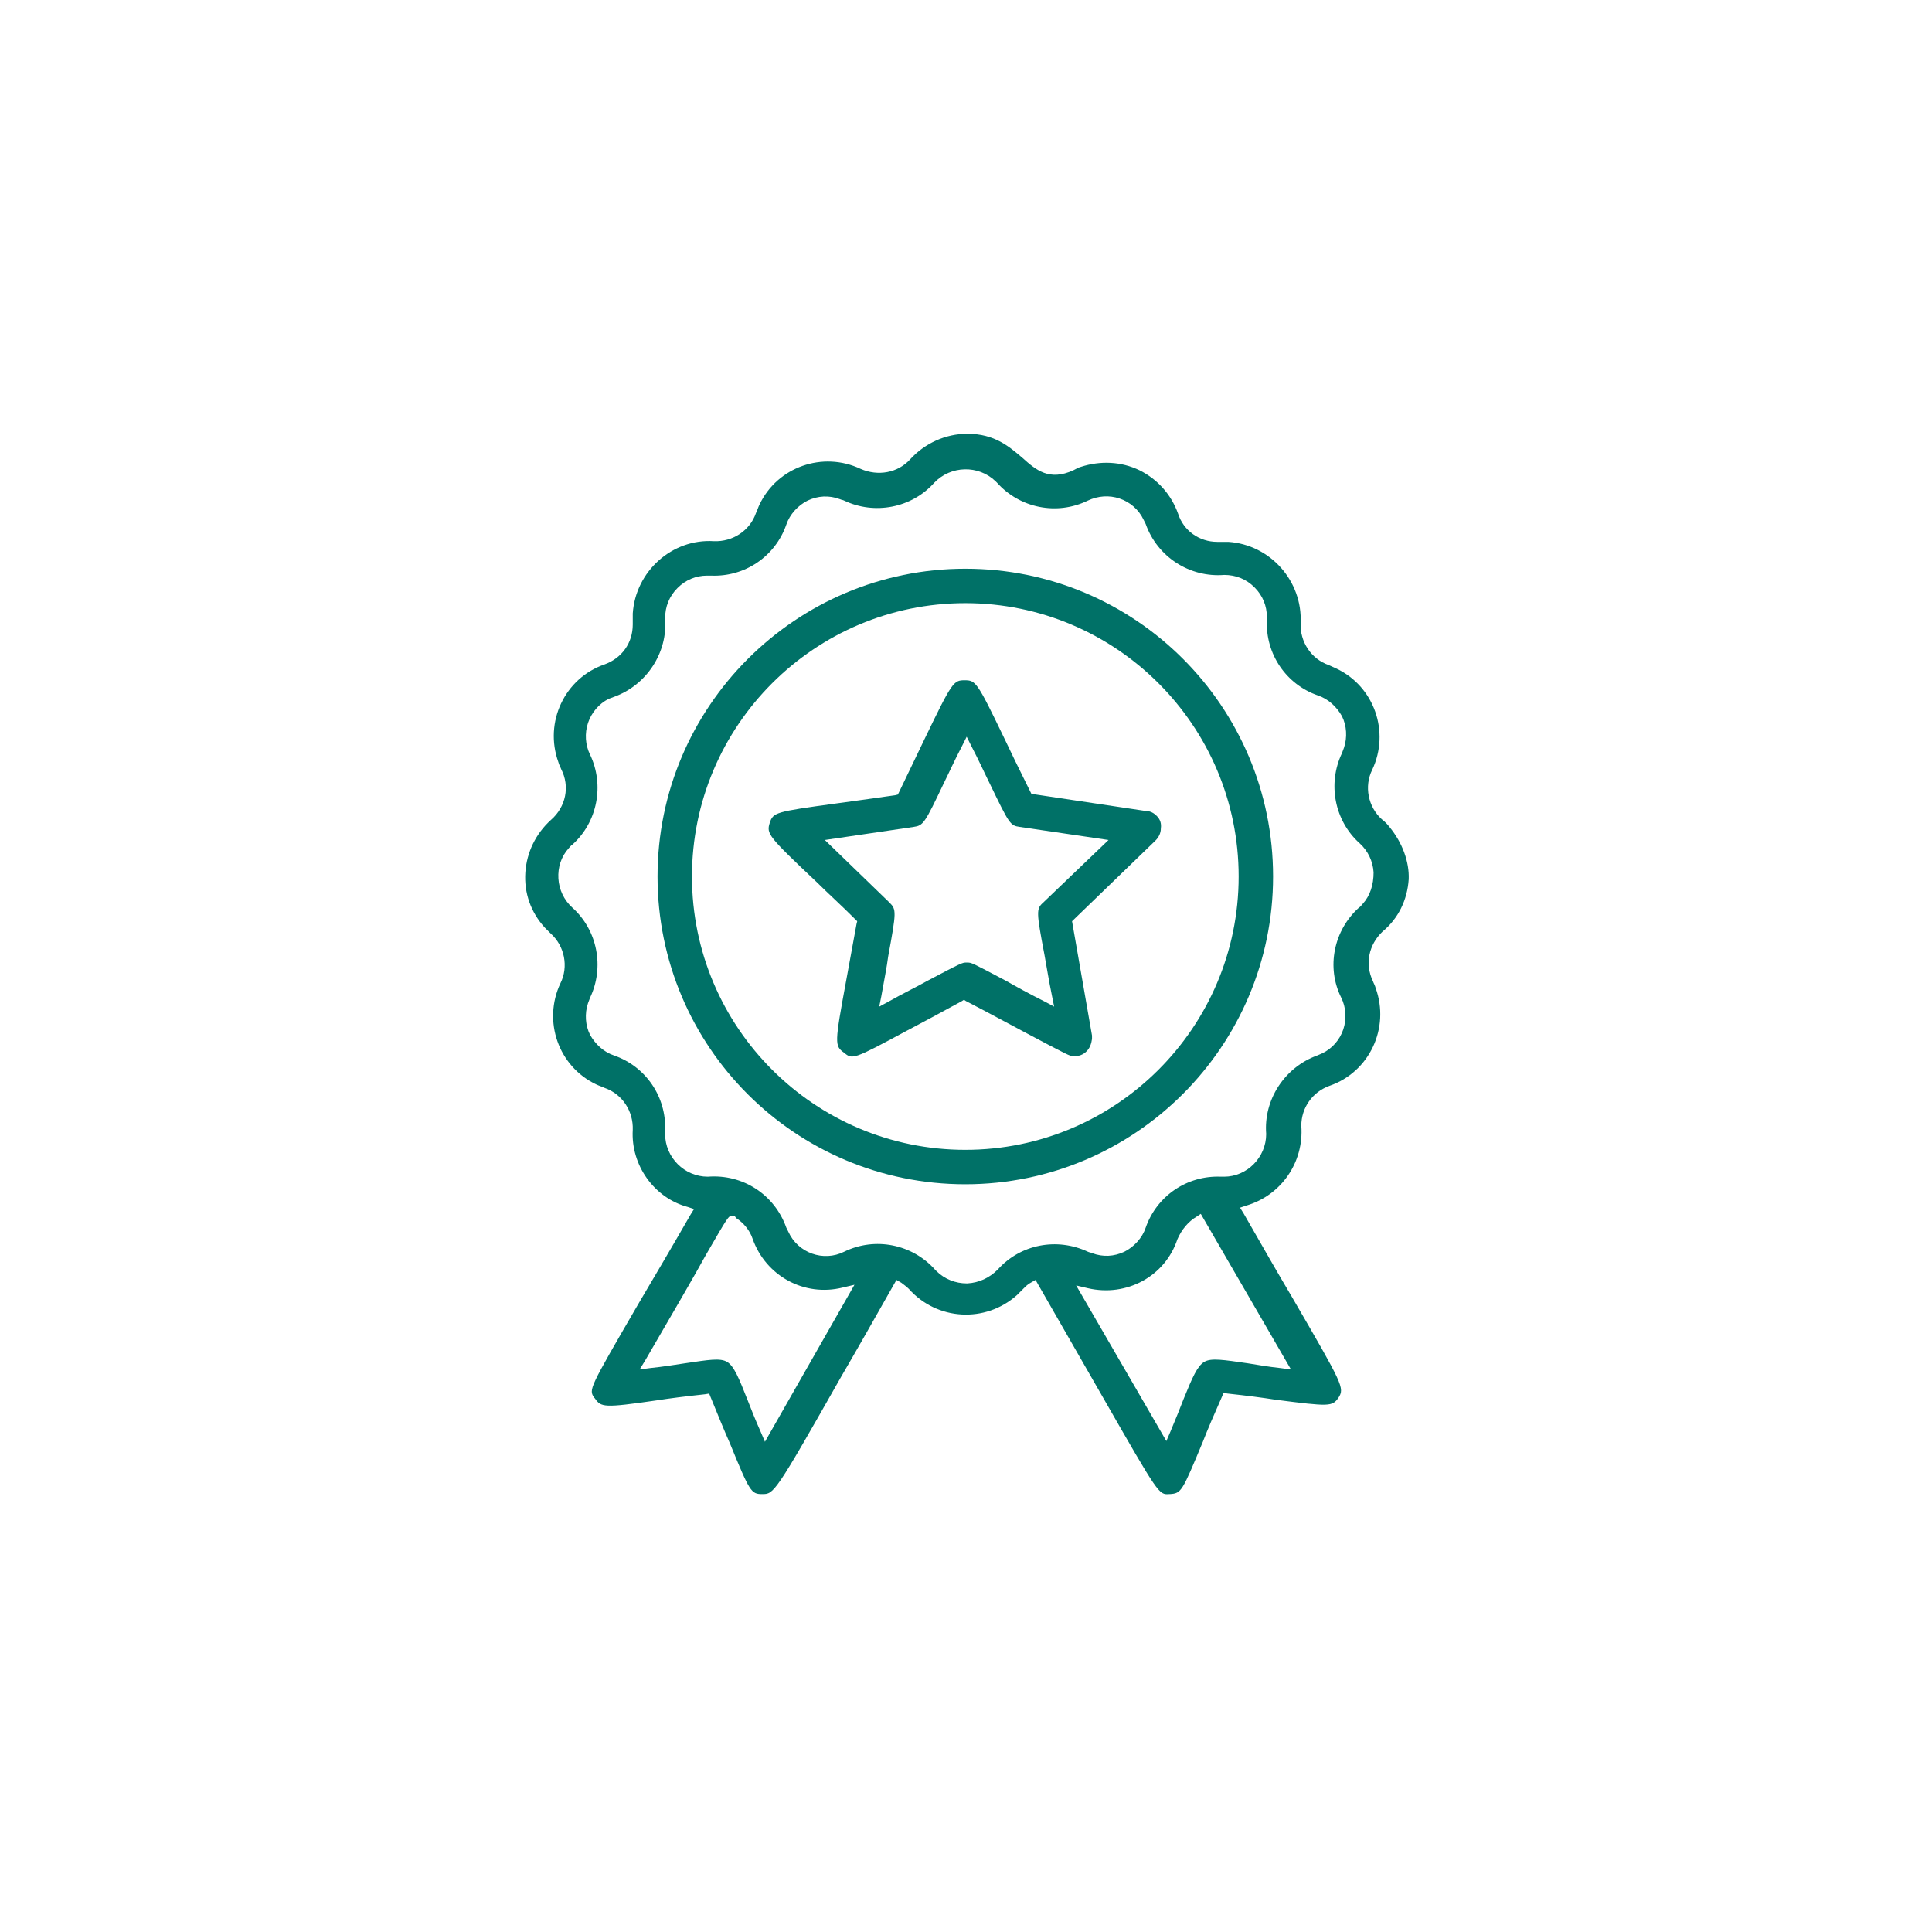 <?xml version="1.0" encoding="utf-8"?>
<!-- Generator: Adobe Illustrator 28.7.5, SVG Export Plug-In . SVG Version: 9.03 Build 55973)  -->
<svg version="1.0" id="圖層_1" xmlns="http://www.w3.org/2000/svg" xmlns:xlink="http://www.w3.org/1999/xlink" x="0px" y="0px"
	 viewBox="0 0 280.6 280.6" style="enable-background:new 0 0 280.6 280.6;" xml:space="preserve">
<style type="text/css">
	.st0{fill:#FFFFFF;}
	.st1{fill:none;stroke:#007167;stroke-width:4;stroke-linecap:round;stroke-linejoin:round;stroke-miterlimit:10;}
	.st2{fill:#007167;stroke:#FFFFFF;stroke-width:2;stroke-linecap:round;stroke-linejoin:round;stroke-miterlimit:10;}
	.st3{fill:none;stroke:#007167;stroke-width:4;stroke-linecap:round;stroke-linejoin:round;}
	.st4{fill:none;stroke:#007167;stroke-width:4;stroke-linecap:round;stroke-linejoin:round;stroke-dasharray:7.747,8.527;}
	.st5{fill:#007167;stroke:#FFFFFF;stroke-width:1.5;stroke-miterlimit:10;}
	.st6{fill:#007167;stroke:#FFFFFF;stroke-miterlimit:10;}
	.st7{fill:none;}
	.st8{fill:#007167;}
</style>
<g>
	<rect class="st7" width="280.6" height="280.6"/>
	<path class="st8" d="M140.2,82.6c-24.6,0-44.7,20-44.7,44.7s20,44.7,44.7,44.7c24.6,0,44.7-20,44.7-44.7S164.9,82.6,140.2,82.6z
		 M140.2,167c-21.9,0-39.7-17.8-39.7-39.7c0-21.9,17.8-39.7,39.7-39.7s39.7,17.8,39.7,39.7C179.9,149.2,162.1,167,140.2,167z"/>
	<path class="st8" d="M201.8,120.1c-0.3-0.4-0.7-0.8-1.1-1.1l0,0c-2-1.8-2.6-4.8-1.4-7.2c2.6-5.5,0.3-12.1-5.2-14.7
		c-0.4-0.2-0.7-0.3-1.1-0.5c-2.6-0.9-4.2-3.4-4.1-6.1c0.3-6.1-4.4-11.4-10.5-11.8c-0.6,0-1.1,0-1.6,0c0,0,0,0,0,0
		c-2.6,0-4.9-1.6-5.7-4.1c-1-2.8-3-5-5.6-6.3c-2.7-1.3-5.7-1.4-8.5-0.5c-0.4,0.1-0.7,0.3-1.1,0.5c-3.5,1.6-5.4,0-7.4-1.8
		c-1.9-1.6-4-3.5-8-3.5c-3.2,0-6.2,1.4-8.3,3.7c-1.8,2-4.7,2.5-7.2,1.4c-5.5-2.6-12.1-0.3-14.7,5.2c-0.2,0.4-0.3,0.8-0.5,1.2
		c-0.9,2.6-3.4,4.2-6.1,4.1c-6.1-0.4-11.4,4.4-11.8,10.5c0,0.5,0,1.1,0,1.6c0,2.7-1.6,4.9-4.1,5.8c-5.8,2-8.8,8.4-6.7,14.2
		c0.1,0.4,0.3,0.7,0.4,1c1.3,2.5,0.7,5.5-1.5,7.4c-2.2,2-3.5,4.7-3.7,7.6c-0.2,3,0.8,5.8,2.8,8c0.3,0.3,0.6,0.6,0.9,0.9
		c2,1.8,2.6,4.8,1.4,7.2c-2.6,5.5-0.3,12.1,5.2,14.7c0.4,0.2,0.8,0.3,1.2,0.5c2.6,0.9,4.2,3.4,4.1,6.1c-0.3,5.1,3.1,9.9,8,11.2
		l0.9,0.3l-0.5,0.8c-3.1,5.4-5.6,9.6-7.6,13c-7.2,12.4-7.2,12.4-6.4,13.6l0.1,0.1c0.9,1.3,1.3,1.4,8.9,0.3c1.9-0.3,4.3-0.6,7.1-0.9
		l0.6-0.1l0.2,0.5c1.1,2.7,2,4.9,2.8,6.7c2.9,7.1,3.1,7.4,4.7,7.4c1.7,0,1.8,0,11.5-17.1c2.1-3.6,4.6-8,7.6-13.3l0.4-0.7l0.7,0.4
		c0.4,0.3,0.8,0.6,1.1,0.9c4.1,4.6,11.1,5,15.7,0.9c0.3-0.3,0.6-0.6,0.9-0.9c0.4-0.4,0.7-0.7,1.1-0.9l0.7-0.4l0.4,0.7
		c3.9,6.8,6.9,12,9.3,16.2c8.2,14.3,8.2,14.3,9.7,14.2l0.1,0c1.7-0.1,1.8-0.4,4.8-7.6c0.7-1.8,1.6-3.9,2.8-6.6l0.2-0.5l0.6,0.1
		c2.8,0.3,5.1,0.6,7,0.9c7.8,1,8.2,1,9.1-0.3c0.9-1.4,0.7-1.8-6.8-14.7c-1.9-3.2-4.2-7.2-7-12.1l-0.5-0.8l0.9-0.3
		c5.1-1.5,8.4-6.3,8-11.6c0-2.6,1.6-4.9,4.1-5.8c5.8-2,8.8-8.4,6.7-14.2c-0.1-0.4-0.3-0.7-0.4-1c-1.2-2.5-0.6-5.3,1.4-7.2
		c2.3-1.9,3.6-4.6,3.8-7.6C204.7,125.2,203.7,122.4,201.8,120.1z M111.1,209.4l-0.6-1.4c-0.8-1.8-1.4-3.3-1.9-4.6
		c-1.3-3.3-2-5-3-5.6c-1-0.6-2.7-0.3-6.1,0.2c-1.4,0.2-3.1,0.5-5.1,0.7l-1.5,0.2l0.8-1.3c4.3-7.4,7.1-12.2,8.8-15.3
		c3.3-5.7,3.3-5.7,3.8-5.7h0.4l0.2,0.3c1.1,0.7,2,1.8,2.4,3c1.9,5.4,7.5,8.5,13.1,7.1l1.7-0.4L111.1,209.4z M187.5,198.9l-1.5-0.2
		c-1.9-0.2-3.5-0.5-4.8-0.7c-3.5-0.5-5.3-0.8-6.3-0.2c-1,0.6-1.7,2.2-3,5.4c-0.5,1.3-1.1,2.8-1.9,4.7l-0.6,1.4l-13.1-22.6l1.7,0.4
		c5.6,1.3,11.2-1.7,13-7.1c0.6-1.4,1.6-2.6,2.8-3.3l0.6-0.4L187.5,198.9z M197.9,131.3c-0.2,0.2-0.3,0.4-0.5,0.5
		c-3.7,3.3-4.8,8.7-2.6,13.1c0.7,1.4,0.8,3.1,0.3,4.6s-1.6,2.8-3.1,3.5c-0.2,0.1-0.5,0.2-0.7,0.3c-4.7,1.7-7.8,6.4-7.4,11.4
		c0,3.4-2.8,6.2-6.1,6.2c-0.2,0-0.3,0-0.5,0c-4.9-0.2-9.3,2.8-10.9,7.4c-0.5,1.5-1.7,2.8-3.1,3.5c-1.5,0.7-3.1,0.8-4.7,0.2
		c-0.2-0.1-0.4-0.1-0.6-0.2c-4.5-2.1-9.8-1.1-13.1,2.6c-1.2,1.2-2.7,1.9-4.4,2c0,0-0.1,0-0.1,0c-1.6,0-3.2-0.6-4.4-1.8
		c-0.1-0.1-0.1-0.1-0.2-0.2c-3.3-3.7-8.7-4.8-13.2-2.6c-3,1.5-6.7,0.2-8.1-2.9c-0.1-0.2-0.2-0.4-0.3-0.6c-1.7-4.8-6.3-7.8-11.4-7.4
		c-3.4,0-6.2-2.8-6.2-6.2c0-0.2,0-0.3,0-0.5c0.2-4.9-2.8-9.3-7.4-10.9c-1.5-0.5-2.7-1.6-3.5-3c-0.7-1.4-0.8-3.1-0.3-4.6
		c0.1-0.3,0.2-0.5,0.3-0.8c2.1-4.4,1.1-9.8-2.6-13.1c-1.2-1.1-1.9-2.6-2-4.2c-0.1-1.6,0.4-3.2,1.5-4.4c0.2-0.2,0.3-0.4,0.5-0.5
		c3.7-3.3,4.7-8.7,2.6-13.1c-0.7-1.4-0.8-3.1-0.3-4.6c0.5-1.5,1.6-2.8,3-3.5c0.3-0.1,0.5-0.2,0.8-0.3c4.7-1.7,7.8-6.4,7.4-11.4
		c0-1.7,0.6-3.2,1.8-4.4s2.7-1.8,4.3-1.8c0.2,0,0.4,0,0.6,0c4.9,0.2,9.3-2.8,10.9-7.4c0.5-1.5,1.7-2.8,3.1-3.5
		c1.5-0.7,3.1-0.8,4.7-0.2c0.2,0.1,0.4,0.1,0.6,0.2c4.4,2.1,9.8,1.1,13.1-2.6c2.4-2.5,6.4-2.6,8.9-0.2c0.1,0.1,0.1,0.1,0.2,0.2
		c3.3,3.7,8.7,4.8,13.2,2.6c1.5-0.7,3.1-0.8,4.6-0.3c1.5,0.5,2.8,1.6,3.5,3.1c0.1,0.2,0.2,0.4,0.3,0.6c1.7,4.8,6.4,7.8,11.4,7.4
		c1.7,0,3.2,0.6,4.4,1.8c1.2,1.2,1.8,2.7,1.8,4.3c0,0.2,0,0.3,0,0.5c-0.2,4.9,2.8,9.3,7.4,10.9c1.5,0.5,2.7,1.6,3.5,3
		c0.7,1.4,0.8,3.1,0.3,4.6c-0.1,0.3-0.2,0.5-0.3,0.8c-2.1,4.4-1.1,9.8,2.6,13.1c1.2,1.1,1.9,2.6,2,4.2
		C199.5,128.5,199,130.1,197.9,131.3z"/>
	<path class="st8" d="M168,118.5c-0.4-0.4-0.9-0.7-1.5-0.7l-16.7-2.5l-0.2-0.4c-1.6-3.2-2.8-5.7-3.8-7.8c-3.9-8.1-4.1-8.3-5.7-8.3
		c-1.6,0-1.8,0.2-5.8,8.5c-1,2.1-2.2,4.6-3.7,7.7l-0.2,0.4l-0.4,0.1c-3.5,0.5-6.4,0.9-8.6,1.2c-8.8,1.2-9.1,1.3-9.6,2.8
		c-0.5,1.6-0.3,1.9,6.9,8.7c1.5,1.5,3.4,3.2,5.5,5.3l0.3,0.3l-0.1,0.4c-0.6,3.3-1.1,6-1.5,8.2c-1.7,9.2-1.7,9.5-0.3,10.5
		c1.2,1,1.3,1,9.1-3.2c2.1-1.1,4.7-2.5,8-4.3l0.3-0.2l0.3,0.2c3.5,1.8,6.2,3.3,8.3,4.4c6.6,3.5,6.8,3.6,7.3,3.6h0.1
		c0.7,0,1.3-0.2,1.8-0.7c0.5-0.5,0.7-1.1,0.8-1.8c0-0.2,0-0.3,0-0.5l-2.9-16.6l12.1-11.7c0.5-0.5,0.8-1.1,0.8-1.8
		C168.7,119.6,168.5,119,168,118.5z M151.5,131.1c-1,0.9-1,1.3,0.2,7.6c0.3,1.6,0.6,3.6,1.1,6l0.3,1.5l-1.3-0.7
		c-2.4-1.2-4.2-2.2-5.6-3c-5.1-2.7-5.1-2.7-5.7-2.7h-0.2c-0.5,0-0.6,0-5.7,2.7c-1.4,0.8-3.3,1.7-5.6,3l-1.3,0.7l0.3-1.5
		c0.4-2.3,0.8-4.2,1-5.8c1.2-6.5,1.2-6.8,0.2-7.8l-9.4-9.1l12.9-1.9c1.4-0.2,1.6-0.5,4.4-6.4c0.7-1.4,1.5-3.2,2.6-5.3l0.7-1.4
		l0.7,1.4c1.1,2.1,1.9,3.9,2.6,5.3c2.9,6,3,6.2,4.4,6.4l12.9,1.9L151.5,131.1z"/>
</g>
</svg>
